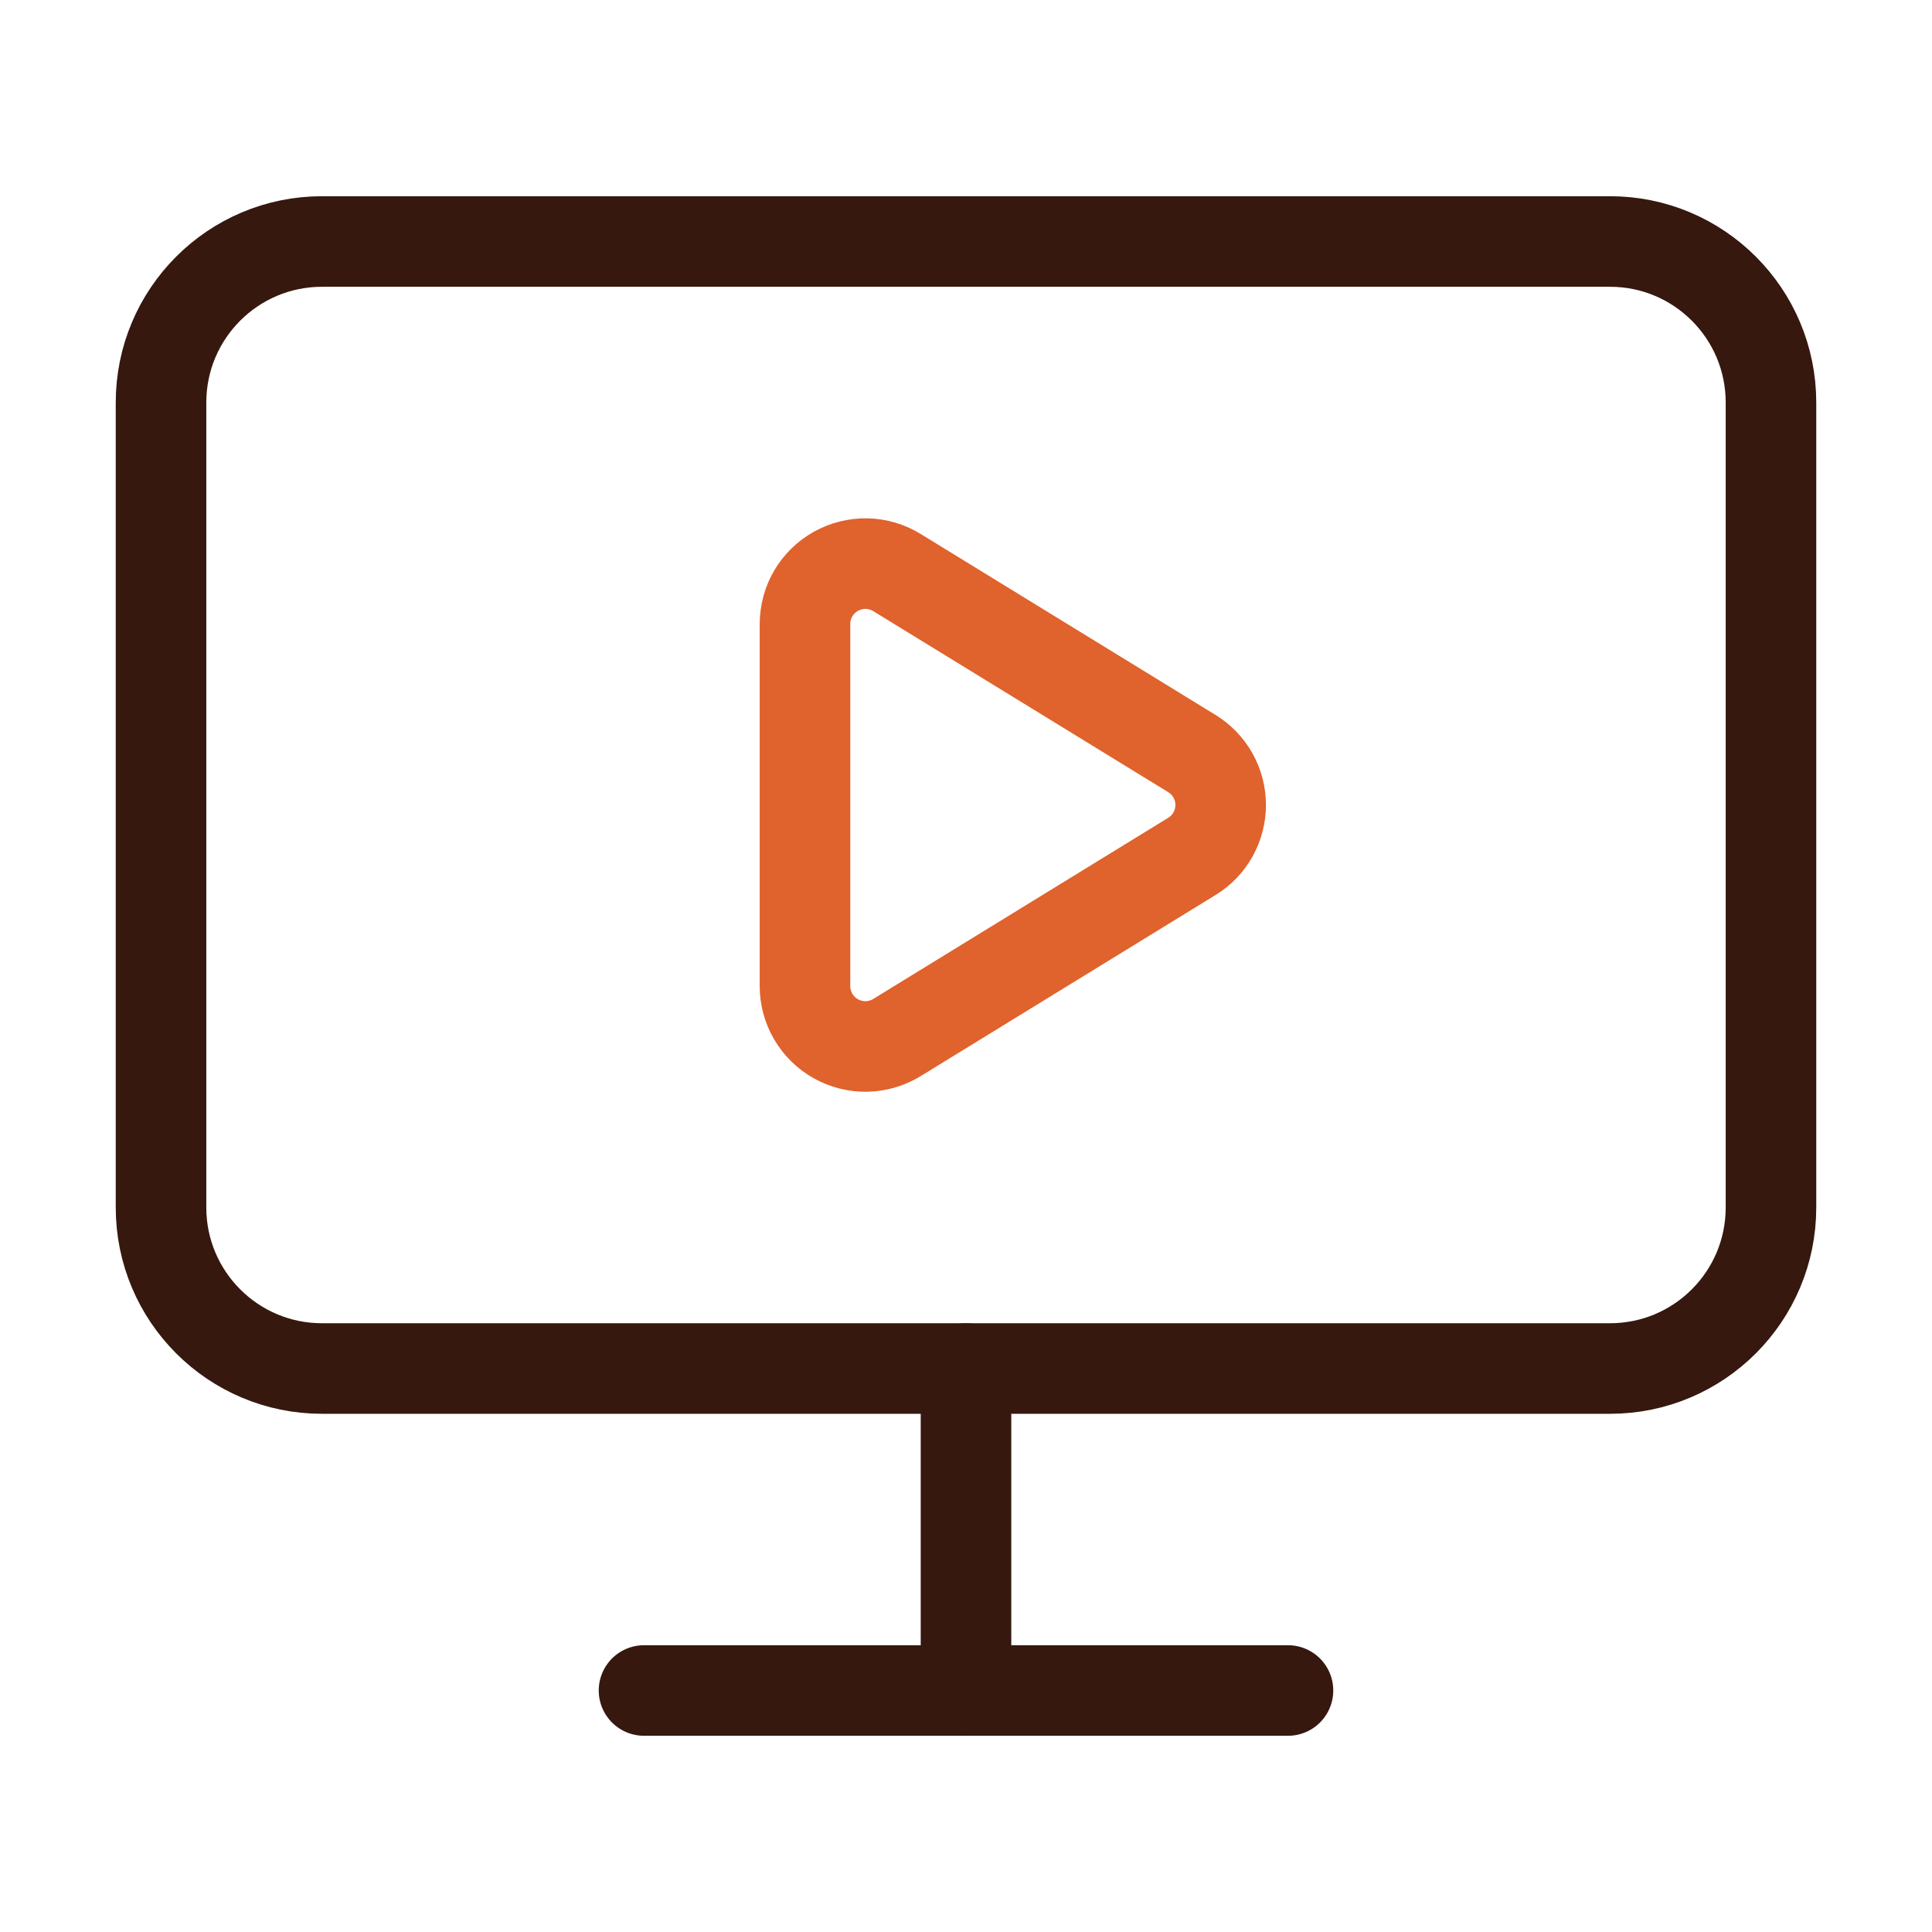 <svg xmlns="http://www.w3.org/2000/svg" width="32" height="32" viewBox="0 0 32 32" fill="none"><path d="M26.667 4H5.333C3.861 4 2.667 5.194 2.667 6.667V20C2.667 21.473 3.861 22.667 5.333 22.667H26.667C28.139 22.667 29.333 21.473 29.333 20V6.667C29.333 5.194 28.139 4 26.667 4Z" stroke="#36180F" stroke-width="1.5" stroke-linecap="round" stroke-linejoin="round"></path><path d="M13.333 10.333C13.334 10.156 13.381 9.981 13.471 9.828C13.561 9.675 13.691 9.549 13.846 9.462C14.001 9.376 14.176 9.332 14.354 9.335C14.531 9.339 14.705 9.39 14.856 9.483L19.741 12.481C19.887 12.571 20.007 12.696 20.091 12.845C20.174 12.994 20.218 13.162 20.218 13.333C20.218 13.504 20.174 13.672 20.091 13.821C20.007 13.971 19.887 14.096 19.741 14.185L14.856 17.185C14.704 17.278 14.531 17.329 14.353 17.333C14.175 17.336 14 17.292 13.844 17.205C13.689 17.118 13.56 16.991 13.47 16.838C13.38 16.684 13.333 16.51 13.333 16.332V10.333Z" stroke="#E0622C" stroke-width="1.5" stroke-linecap="round" stroke-linejoin="round"></path><path d="M16 22.667V28" stroke="#36180F" stroke-width="1.5" stroke-linecap="round" stroke-linejoin="round"></path><path d="M10.667 28H21.333" stroke="#36180F" stroke-width="1.5" stroke-linecap="round" stroke-linejoin="round"></path></svg>